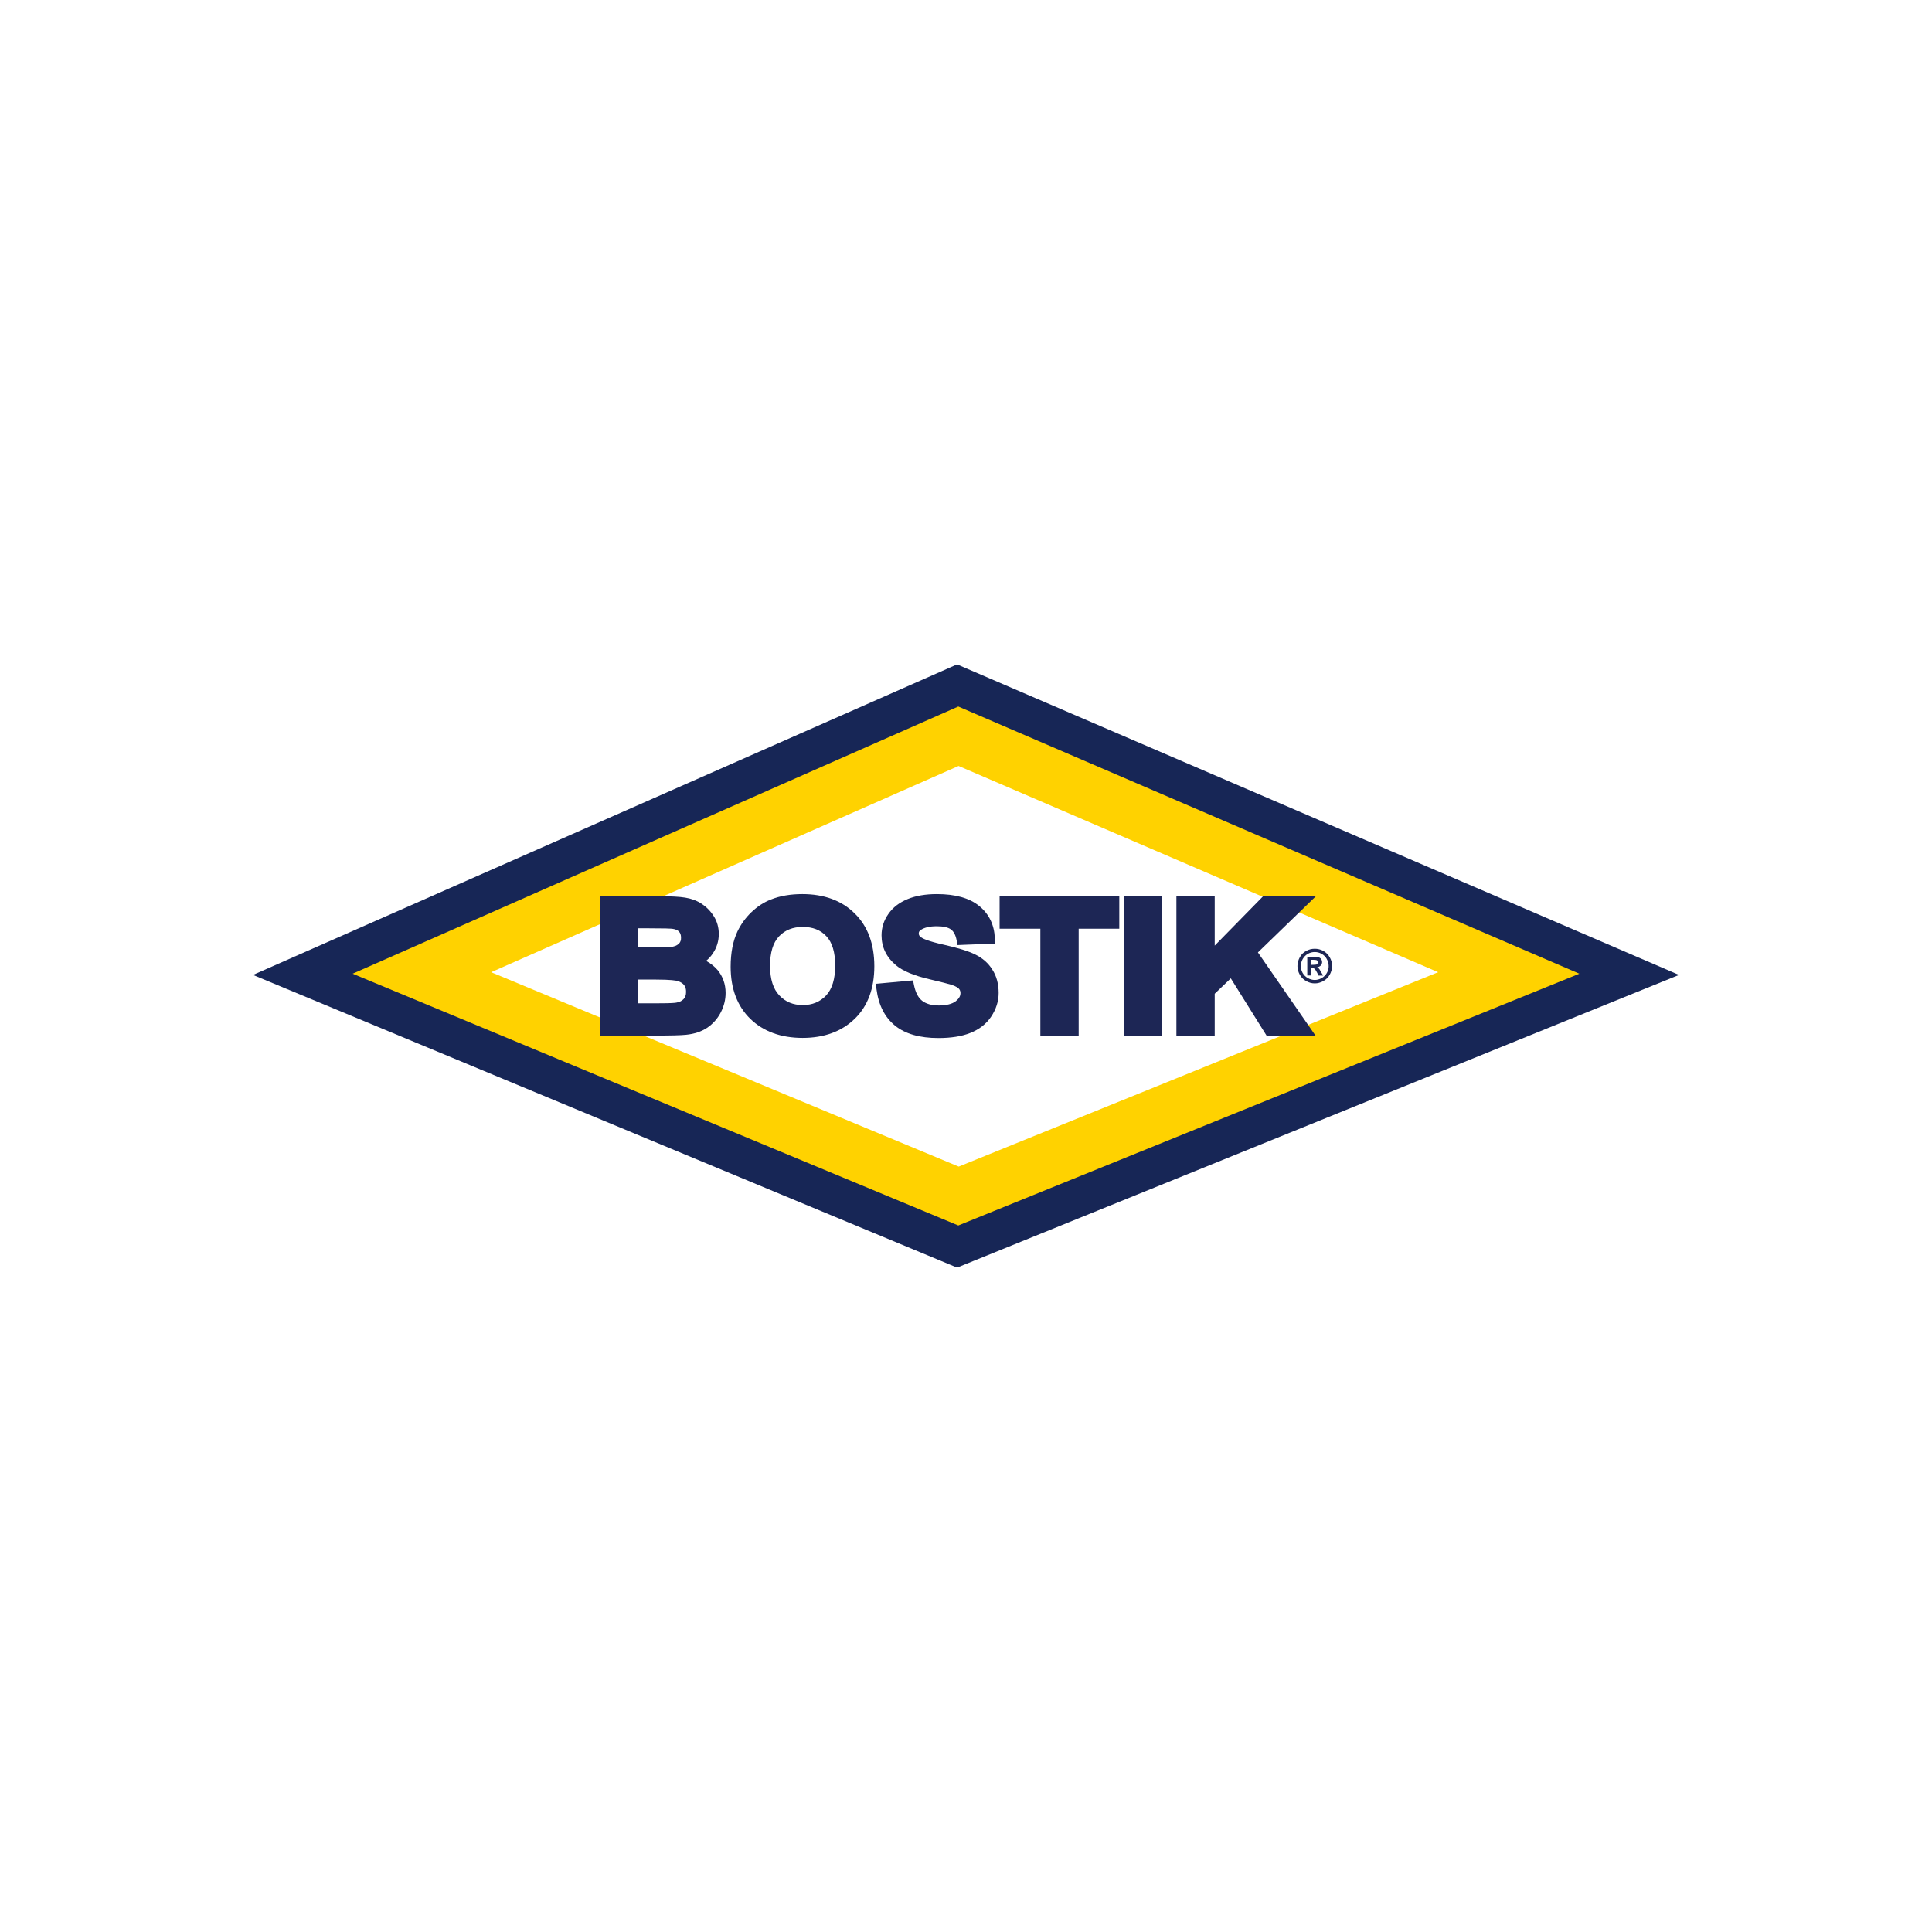 <?xml version="1.0" encoding="utf-8"?>
<!-- Generator: Adobe Illustrator 25.2.0, SVG Export Plug-In . SVG Version: 6.00 Build 0)  -->
<svg version="1.1" id="Livello_1" xmlns="http://www.w3.org/2000/svg" xmlns:xlink="http://www.w3.org/1999/xlink" x="0px" y="0px"
	 viewBox="0 0 141.73 141.73" style="enable-background:new 0 0 141.73 141.73;" xml:space="preserve">
<style type="text/css">
	.st0{fill:#FFFFFF;}
	.st1{fill:#FAB31E;}
	.st2{fill:#1D1D1B;}
	.st3{fill-rule:evenodd;clip-rule:evenodd;fill:#D03546;}
	.st4{fill:#8B2720;}
	.st5{fill:#8D2722;}
	.st6{fill:#902924;}
	.st7{fill:#902925;}
	.st8{fill:#922926;}
	.st9{fill:#952A27;}
	.st10{fill:#962C28;}
	.st11{fill:#972C28;}
	.st12{fill:#992C2A;}
	.st13{fill:#9A2D2B;}
	.st14{fill:#9D2D2E;}
	.st15{fill:#A02F2E;}
	.st16{fill:#A13030;}
	.st17{fill:#A52E31;}
	.st18{fill:#A52E32;}
	.st19{fill:#A72E31;}
	.st20{fill:#A72E32;}
	.st21{fill:#A82C34;}
	.st22{fill:#AB2C35;}
	.st23{fill:#AC2C36;}
	.st24{fill:#AE2C38;}
	.st25{fill:#B12A38;}
	.st26{fill:#B22839;}
	.st27{fill:#B5283A;}
	.st28{fill:#B8283B;}
	.st29{fill:#B9273C;}
	.st30{fill:#BC283D;}
	.st31{fill:#C02B3E;}
	.st32{fill:#C32D40;}
	.st33{fill:#C52D40;}
	.st34{fill:#C53040;}
	.st35{fill:#C83343;}
	.st36{fill:#C93343;}
	.st37{fill:#CB3544;}
	.st38{fill:#CD3545;}
	.st39{fill:#CE3545;}
	.st40{fill:#D03546;}
	.st41{fill:#D03D47;}
	.st42{fill:#D34448;}
	.st43{fill:#D34C4A;}
	.st44{fill:#D4504C;}
	.st45{fill:#D4554B;}
	.st46{fill:#D55A4E;}
	.st47{fill:#D76050;}
	.st48{fill:#D76451;}
	.st49{fill:#D86853;}
	.st50{fill:#D86D55;}
	.st51{fill:#D97158;}
	.st52{fill:#D9745A;}
	.st53{fill:#D9765C;}
	.st54{fill:#DC7A5F;}
	.st55{fill:#DC7D61;}
	.st56{fill:#DD8064;}
	.st57{fill:#DE8467;}
	.st58{fill:#DF876A;}
	.st59{fill:#DF896E;}
	.st60{fill:#E18E72;}
	.st61{fill:#E29175;}
	.st62{fill:#E4967A;}
	.st63{fill:#E4987E;}
	.st64{fill:#E59C80;}
	.st65{fill:#E7A185;}
	.st66{fill:#E7A389;}
	.st67{fill:#E8A88F;}
	.st68{fill:#E9AC92;}
	.st69{fill:#E9AE95;}
	.st70{fill:#E9B29A;}
	.st71{fill:#EBB59E;}
	.st72{fill:#EBB9A3;}
	.st73{fill:#EDBEAA;}
	.st74{fill:#F0C1AC;}
	.st75{fill:#F0C5B2;}
	.st76{fill:#F1C9B7;}
	.st77{fill:#F1CBBA;}
	.st78{fill:#F0CCBD;}
	.st79{fill:#F0D0C1;}
	.st80{fill:#F3D4C7;}
	.st81{fill:#F4D7CA;}
	.st82{fill-rule:evenodd;clip-rule:evenodd;fill:#7E231C;}
	.st83{fill-rule:evenodd;clip-rule:evenodd;fill:#FFFFFF;}
	.st84{fill:#D24146;}
	.st85{fill:#D4534B;}
	.st86{fill:#D55D4D;}
	.st87{fill:#DD8063;}
	.st88{fill:#E29173;}
	.st89{fill:#E59A7E;}
	.st90{fill:#E8A68C;}
	.st91{fill:#E9AC94;}
	.st92{fill:#EBB9A2;}
	.st93{fill:#F0C3AF;}
	.st94{fill:#F2D3C5;}
	.st95{fill:#103578;}
	.st96{fill:#009FE3;}
	.st97{fill:#FF9E00;}
	.st98{fill:#004A98;}
	.st99{fill-rule:evenodd;clip-rule:evenodd;fill:#254887;}
	.st100{fill-rule:evenodd;clip-rule:evenodd;fill:#FBCA00;}
	.st101{fill-rule:evenodd;clip-rule:evenodd;fill:#231F20;}
	.st102{fill:#004368;}
	.st103{fill-rule:evenodd;clip-rule:evenodd;fill:#0055A2;}
	.st104{fill:#1961B5;}
	.st105{fill:#172656;}
	.st106{fill:#FFD200;}
	.st107{fill:#1D2655;}
	.st108{fill:#FFF200;}
	.st109{fill:#241F20;}
	.st110{fill:#FF0006;}
	.st111{fill:#004B94;}
	.st112{fill:#FFD500;}
	.st113{fill:#00B0F4;}
	.st114{fill:#6D6E71;}
</style>
<g>
	<path class="st105" d="M70.21,92.99L18.56,71.52l51.65-22.78l52.96,22.78L70.21,92.99z M30.37,71.4l39.86,16.57l40.88-16.57
		L70.23,53.81L30.37,71.4z"/>
	<path class="st106" d="M70.3,89.9L25.87,71.43l44.43-19.6l45.56,19.6L70.3,89.9z M36.03,71.32l34.3,14.26l35.17-14.26L70.32,56.19
		L36.03,71.32z"/>
	<g>
		<path class="st107" d="M51.8,70.49c0.18-0.15,0.35-0.33,0.48-0.53c0.3-0.43,0.45-0.92,0.45-1.44c0-0.48-0.12-0.92-0.37-1.31
			c-0.24-0.38-0.54-0.68-0.89-0.91c-0.35-0.23-0.76-0.38-1.2-0.45c-0.42-0.07-1.02-0.1-1.84-0.1h-4.41v10.23h0.39h3.43
			c1.29-0.01,2.13-0.03,2.49-0.07c0.6-0.06,1.12-0.23,1.54-0.51c0.42-0.28,0.76-0.66,1-1.12c0.24-0.46,0.36-0.94,0.36-1.44
			c0-0.64-0.2-1.2-0.58-1.67C52.42,70.9,52.13,70.67,51.8,70.49z M48.31,73.6h-1.49v-1.74h1.25c1.15,0,1.55,0.07,1.68,0.12
			c0.2,0.07,0.34,0.16,0.44,0.29c0.1,0.13,0.14,0.29,0.14,0.49c0,0.23-0.06,0.41-0.18,0.53c-0.13,0.14-0.3,0.22-0.53,0.26
			C49.54,73.57,49.24,73.6,48.31,73.6z M49.79,69.24c-0.14,0.13-0.34,0.21-0.6,0.23c-0.12,0.01-0.47,0.03-1.43,0.03h-0.94v-1.4h0.78
			c1.17,0,1.57,0.02,1.69,0.03c0.24,0.03,0.42,0.1,0.52,0.21c0.1,0.11,0.15,0.25,0.15,0.44C49.97,68.98,49.91,69.13,49.79,69.24z"/>
		<path class="st107" d="M58.86,65.59c-0.86,0-1.64,0.13-2.31,0.4c-0.52,0.2-1,0.52-1.43,0.93c-0.43,0.41-0.77,0.89-1.02,1.41
			c-0.33,0.7-0.5,1.57-0.5,2.59c0,1.61,0.49,2.89,1.44,3.82c0.96,0.93,2.25,1.4,3.84,1.4c1.58,0,2.86-0.47,3.82-1.4
			c0.96-0.93,1.44-2.23,1.44-3.86c0-1.64-0.49-2.95-1.45-3.88C61.74,66.06,60.45,65.59,58.86,65.59z M61.27,70.83
			c0,0.99-0.23,1.73-0.67,2.2c-0.45,0.47-1.01,0.7-1.71,0.7c-0.7,0-1.27-0.23-1.72-0.71c-0.45-0.47-0.68-1.2-0.68-2.16
			c0-0.98,0.22-1.71,0.66-2.17c0.44-0.46,1.01-0.69,1.74-0.69s1.3,0.22,1.73,0.68C61.05,69.13,61.27,69.86,61.27,70.83z"/>
		<path class="st107" d="M71.54,70.02c-0.51-0.25-1.26-0.48-2.28-0.71c-1.22-0.27-1.59-0.47-1.71-0.56
			c-0.14-0.11-0.15-0.2-0.15-0.27c0-0.1,0.03-0.18,0.15-0.26c0.27-0.18,0.66-0.27,1.17-0.27c0.48,0,0.84,0.08,1.05,0.24
			c0.2,0.15,0.34,0.42,0.41,0.8l0.06,0.34l2.76-0.11l-0.02-0.39c-0.04-0.98-0.42-1.78-1.15-2.37c-0.71-0.58-1.75-0.87-3.1-0.87
			c-0.82,0-1.54,0.12-2.13,0.36c-0.62,0.25-1.1,0.62-1.43,1.1c-0.34,0.48-0.5,1.01-0.5,1.57c0,0.87,0.36,1.61,1.07,2.2
			c0.49,0.41,1.3,0.75,2.46,1.02c0.84,0.2,1.37,0.33,1.59,0.4c0.37,0.12,0.51,0.24,0.56,0.3c0.07,0.08,0.11,0.18,0.11,0.31
			c0,0.14-0.04,0.36-0.35,0.6c-0.26,0.2-0.68,0.31-1.24,0.31c-0.52,0-0.94-0.12-1.23-0.35c-0.29-0.23-0.48-0.62-0.59-1.14
			l-0.07-0.35l-2.73,0.25l0.05,0.4c0.15,1.16,0.6,2.05,1.36,2.67c0.75,0.61,1.82,0.91,3.18,0.91c0.92,0,1.7-0.12,2.33-0.37
			c0.66-0.26,1.18-0.66,1.54-1.2c0.36-0.54,0.55-1.12,0.55-1.74c0-0.67-0.16-1.25-0.47-1.72C72.5,70.65,72.07,70.28,71.54,70.02z"/>
		<polygon class="st107" points="73.33,68.13 76.32,68.13 76.32,75.98 79.13,75.98 79.13,68.13 82.11,68.13 82.11,65.75 
			73.33,65.75 		"/>
		<rect x="82.44" y="65.75" class="st107" width="2.82" height="10.23"/>
		<polygon class="st107" points="96.53,65.75 92.66,65.75 89.11,69.37 89.11,65.75 86.3,65.75 86.3,75.98 89.11,75.98 89.11,72.9 
			90.29,71.77 92.92,75.98 96.51,75.98 92.28,69.87 		"/>
		<path class="st107" d="M97.55,70.23c-0.11-0.2-0.27-0.36-0.47-0.47c-0.2-0.11-0.41-0.16-0.63-0.16c-0.22,0-0.43,0.05-0.63,0.16
			c-0.2,0.11-0.36,0.26-0.47,0.47c-0.11,0.2-0.17,0.42-0.17,0.64c0,0.22,0.06,0.43,0.17,0.63c0.11,0.2,0.27,0.36,0.47,0.47
			c0.2,0.11,0.41,0.17,0.63,0.17c0.22,0,0.43-0.06,0.63-0.17c0.2-0.11,0.36-0.27,0.47-0.47c0.11-0.2,0.17-0.41,0.17-0.63
			C97.72,70.64,97.67,70.43,97.55,70.23z M97.34,71.37c-0.09,0.16-0.22,0.29-0.38,0.38c-0.16,0.09-0.33,0.14-0.51,0.14
			c-0.18,0-0.35-0.05-0.51-0.14c-0.16-0.09-0.29-0.22-0.38-0.38c-0.09-0.16-0.13-0.33-0.13-0.51c0-0.18,0.05-0.35,0.14-0.51
			c0.09-0.16,0.22-0.29,0.38-0.38c0.16-0.09,0.33-0.13,0.5-0.13s0.34,0.04,0.5,0.13c0.16,0.09,0.29,0.21,0.38,0.38
			c0.09,0.16,0.14,0.33,0.14,0.51C97.48,71.04,97.43,71.21,97.34,71.37z"/>
		<path class="st107" d="M96.8,71.11c-0.04-0.05-0.07-0.09-0.09-0.1c-0.02-0.02-0.05-0.04-0.09-0.05c0.11-0.02,0.2-0.06,0.27-0.13
			c0.06-0.07,0.1-0.15,0.1-0.25c0-0.07-0.02-0.14-0.05-0.19c-0.03-0.06-0.08-0.1-0.13-0.13c-0.05-0.03-0.12-0.05-0.21-0.05
			c-0.03,0-0.17,0-0.43,0h-0.27v1.35h0.27v-0.55h0.07c0.08,0,0.14,0.02,0.19,0.06s0.11,0.13,0.19,0.28l0.11,0.22h0.34l-0.16-0.27
			C96.84,71.18,96.81,71.12,96.8,71.11z M96.56,70.76c-0.04,0.01-0.14,0.02-0.29,0.02h-0.11v-0.37h0.11c0.16,0,0.25,0.01,0.29,0.02
			c0.04,0.01,0.07,0.03,0.09,0.06c0.02,0.03,0.03,0.06,0.03,0.1c0,0.04-0.01,0.07-0.03,0.1C96.63,70.73,96.6,70.75,96.56,70.76z"/>
	</g>
</g>
</svg>
